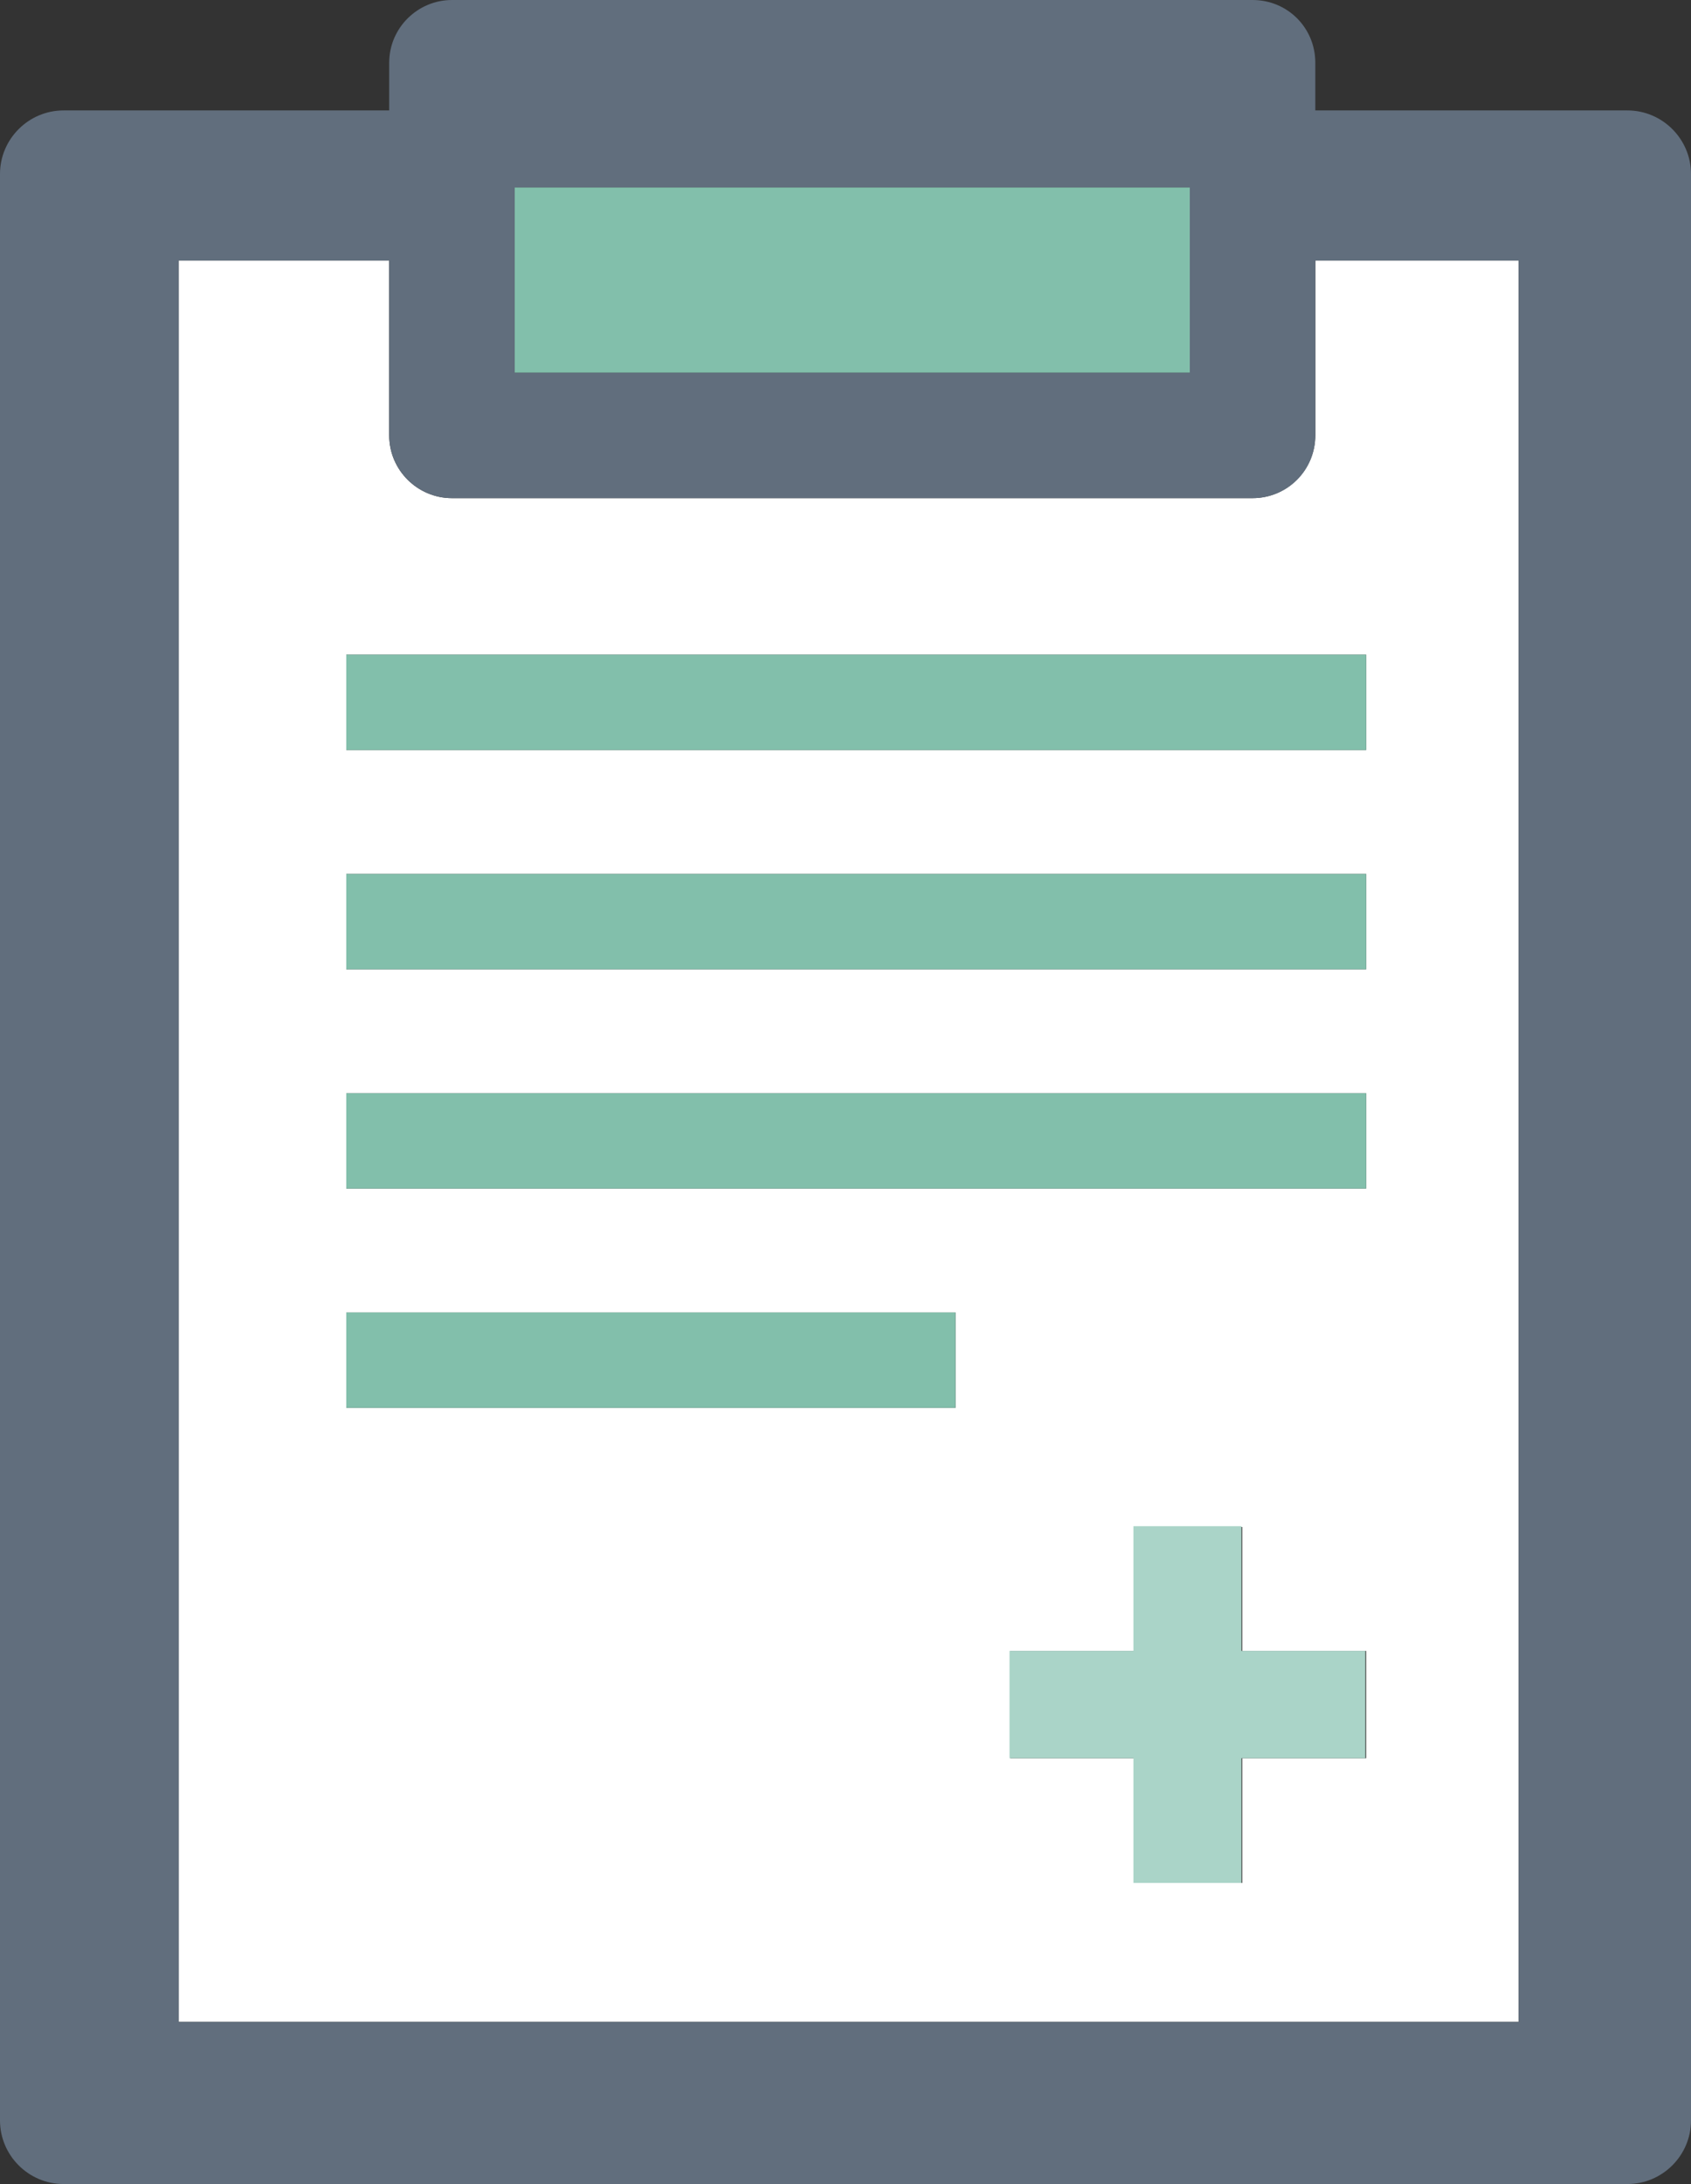 <?xml version="1.0" encoding="UTF-8"?>
<svg id="_レイヤー_2" data-name="レイヤー 2" xmlns="http://www.w3.org/2000/svg" viewBox="0 0 21.29 27.49">
  <rect x="0" y="0" width="21.29" height="27.49" fill="#333333" stroke="none"/>
  <defs>
    <style>
      .cls-1 {
        fill: #616e7d;
      }

      .cls-1, .cls-2, .cls-3, .cls-4 {
        stroke-width: 0px;
      }

      .cls-2 {
        fill: #82bfab;
      }

      .cls-3 {
        fill: #aad4c8;
      }

      .cls-4 {
        fill: #fff;
      }
    </style>
  </defs>
  <g id="Object">
    <g>
      <path class="cls-4" d="m2.25,3.28v22.17h16.87V3.28h-2.56v2.2c0,.43-.35.79-.79.79H5.69c-.43,0-.79-.35-.79-.79v-2.2h-2.65Zm9.78,14.44h-7.67v-1.2h7.67v1.2Zm5.17,4.41h-1.56v1.57h-1.35v-1.57h-1.57v-1.35h1.57v-1.56h1.35v1.56h1.56v1.35Zm0-7.17H4.36v-1.2h12.84v1.2Zm0-2.76H4.36v-1.2h12.84v1.2Zm0-3.96v1.2H4.36v-1.2h12.84Z"/>
      <path class="cls-1" d="m15.76,0H5.69c-.43,0-.79.35-.79.79v.6H.8c-.44,0-.8.36-.8.8v24.5c0,.44.36.8.8.8h19.69c.44,0,.8-.36.8-.8V2.19c0-.44-.36-.8-.8-.8h-3.93v-.6c0-.44-.35-.79-.79-.79ZM6.48,2.36h8.5v2.33H6.48v-2.33Zm12.64.92v22.17H2.25V3.28h2.65v2.2c0,.43.35.79.79.79h10.08c.44,0,.79-.35.79-.79v-2.2h2.56Z"/>
      <rect class="cls-2" x="4.36" y="8.24" width="12.84" height="1.2"/>
      <rect class="cls-2" x="4.36" y="11" width="12.84" height="1.2"/>
      <rect class="cls-2" x="4.36" y="13.76" width="12.84" height="1.2"/>
      <rect class="cls-2" x="4.36" y="16.52" width="7.67" height="1.2"/>
      <polygon class="cls-3" points="14.27 19.21 14.27 20.78 12.71 20.78 12.71 22.13 14.27 22.13 14.27 23.7 15.63 23.7 15.63 22.13 17.19 22.13 17.19 20.78 15.63 20.78 15.63 19.21 14.27 19.21"/>
      <rect class="cls-2" x="6.48" y="2.36" width="8.5" height="2.33"/>
    </g>
  </g>
</svg>